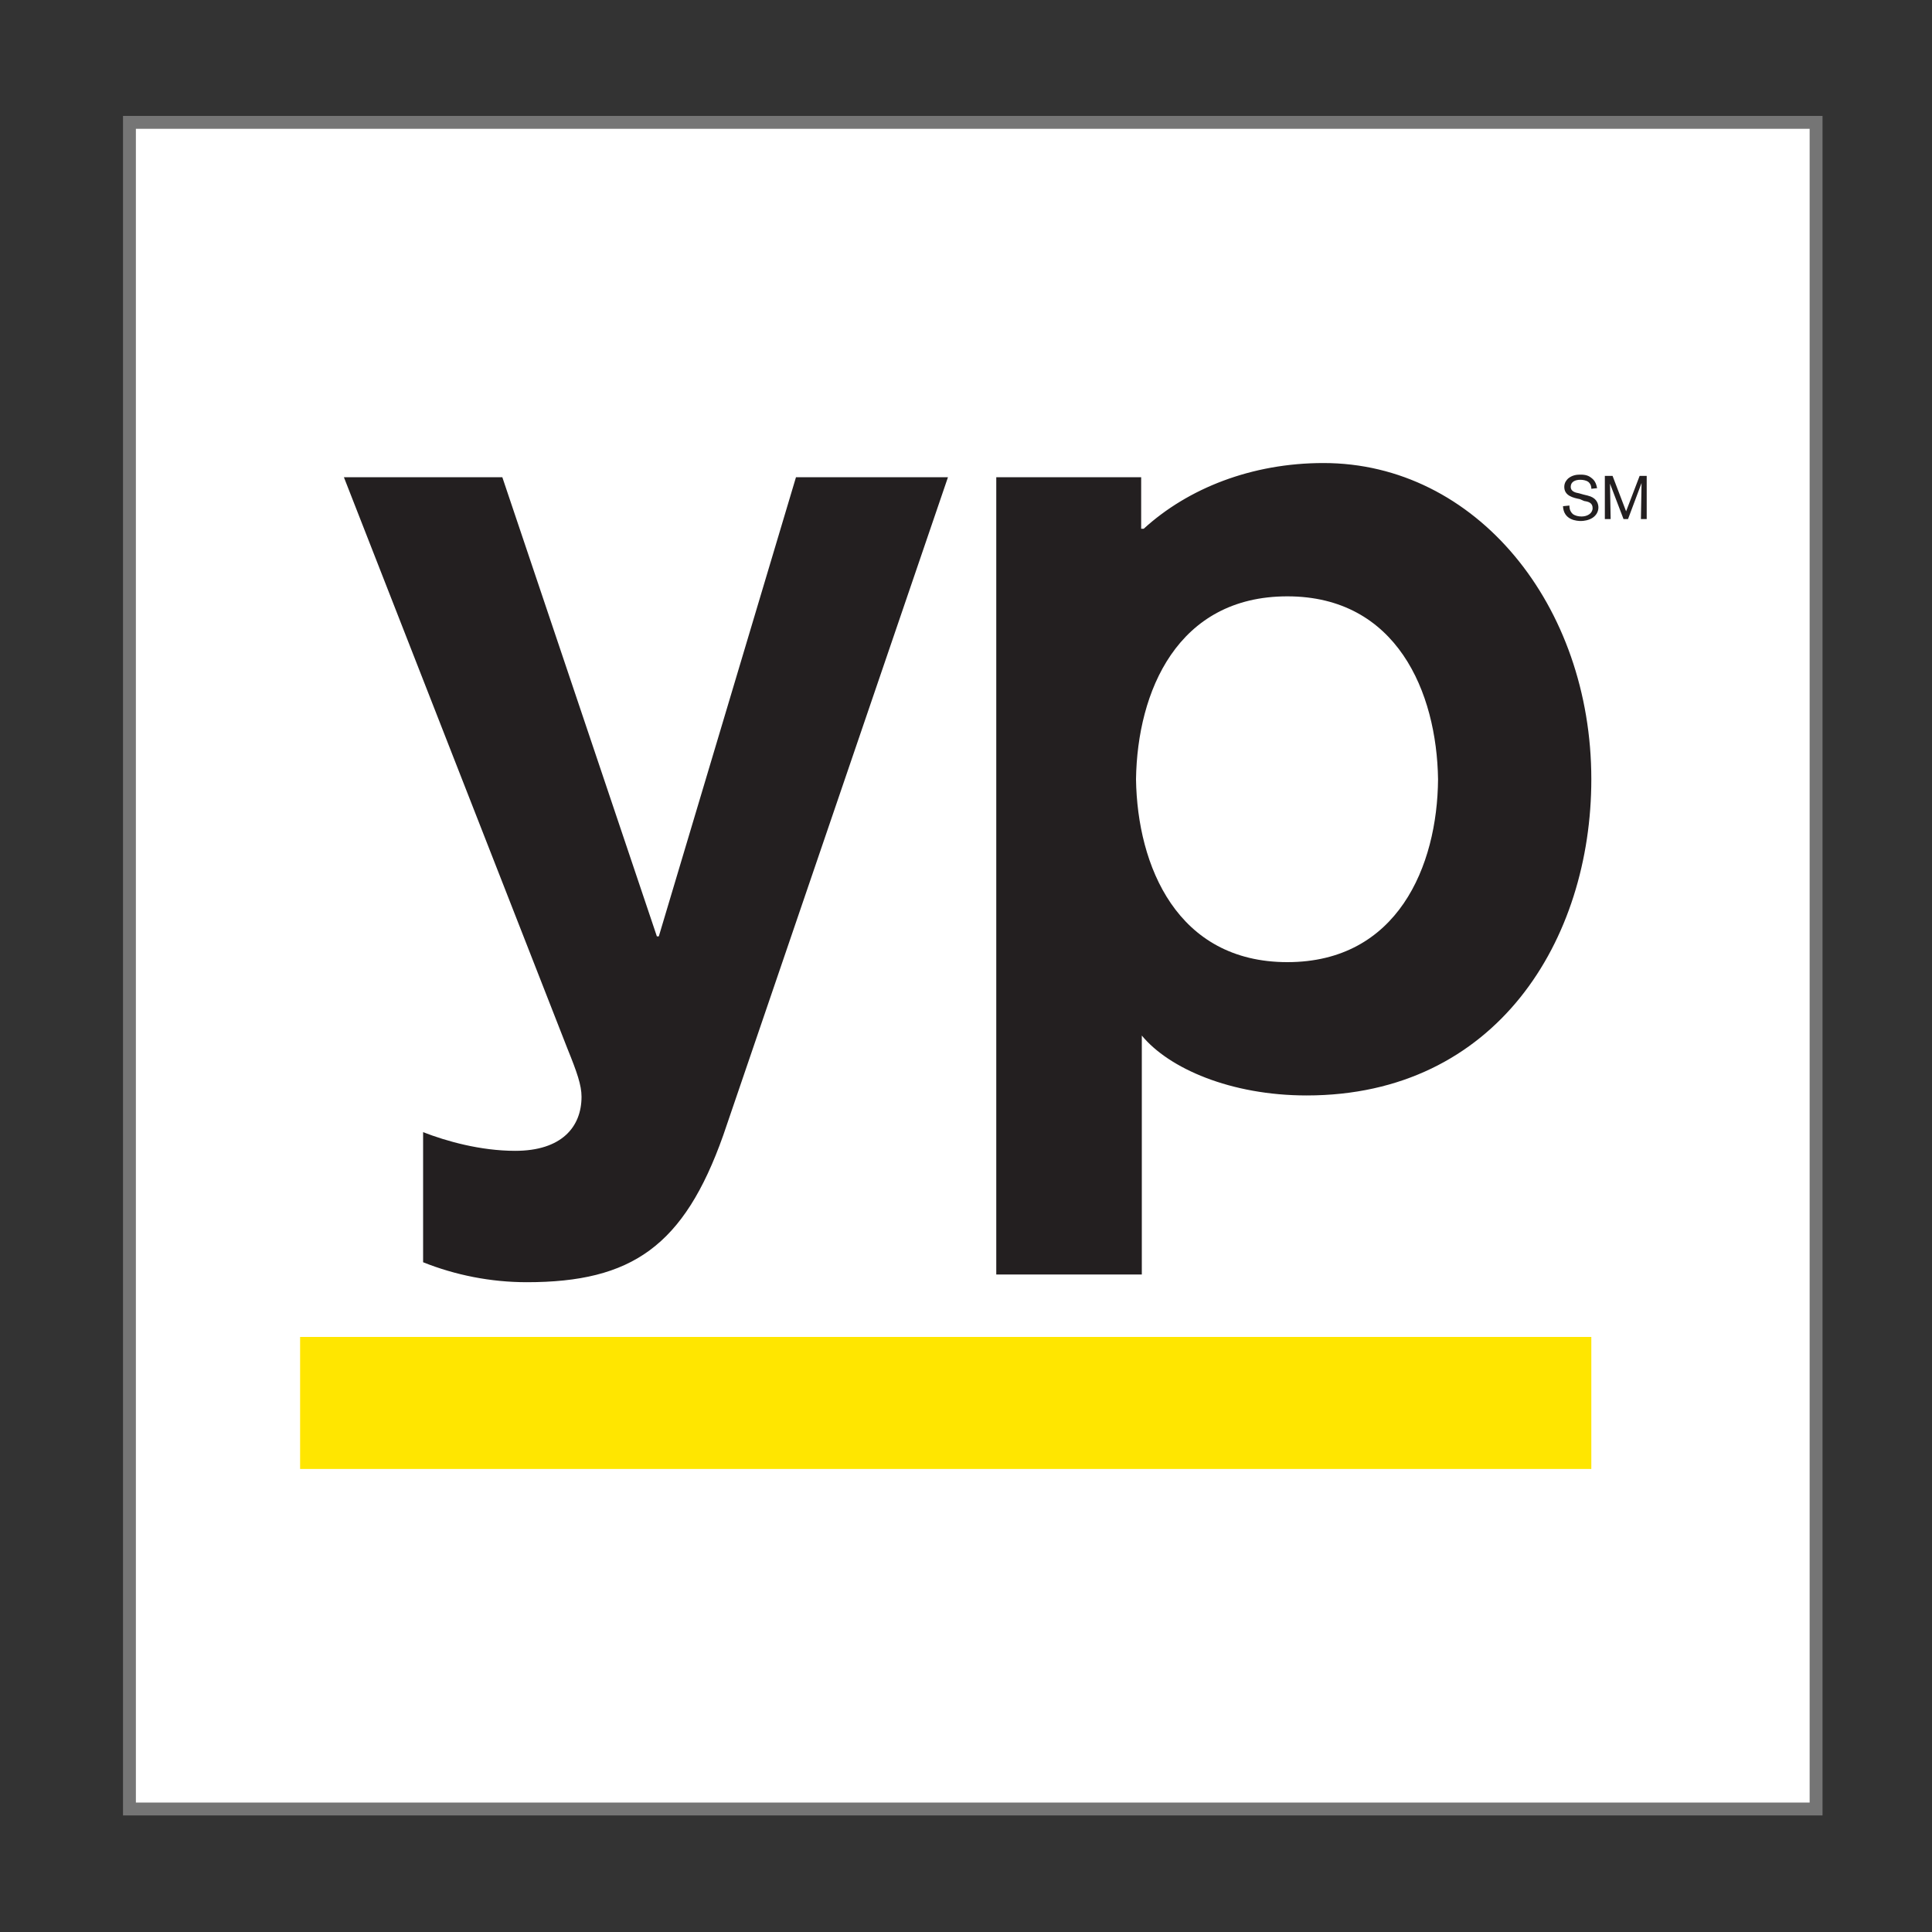 <?xml version="1.0" encoding="utf-8"?>
<!-- Generator: Adobe Illustrator 26.5.0, SVG Export Plug-In . SVG Version: 6.00 Build 0)  -->
<svg version="1.1" id="Layer_1" xmlns="http://www.w3.org/2000/svg" xmlns:xlink="http://www.w3.org/1999/xlink" x="0px" y="0px"
	 viewBox="0 0 300 300" style="enable-background:new 0 0 300 300;" xml:space="preserve">
<rect x="0" y="0" width="300" height="300" fill="#333333" stroke="none"/>
<style type="text/css">
	.st0{fill:#474644;}
	.st1{fill:#FFFFFF;}
	.st2{fill:#FFFFFF;stroke:#757575;stroke-width:2;stroke-miterlimit:10;}
	.st3{fill-rule:evenodd;clip-rule:evenodd;fill:#3A589B;}
	.st4{fill:#4280EF;}
	.st5{fill:#34A353;}
	.st6{fill:#F6B704;}
	.st7{fill:#E54335;}
	.st8{fill:none;}
	.st9{fill:#00B67A;}
	.st10{fill:#005128;}
	.st11{fill:#FFE600;}
	.st12{fill:#231F20;}
	.st13{fill:#DA1F32;}
	.st14{opacity:0.2;fill:#FFFFFF;enable-background:new    ;}
	.st15{opacity:0.1;fill:#010101;enable-background:new    ;}
	.st16{fill:url(#SVGID_1_);}
</style>
<g>
	<rect x="20.1" y="19" class="st2" width="261.9" height="261.9"/>
	<g>
		<g>
			<polygon class="st11" points="247.1,228.1 46.6,228.1 46.6,207.6 247.1,207.6 247.1,228.1 			"/>
			<path class="st12" d="M255.7,73.9v6.7h-0.9l0.1-5.6l-2.1,5.6h-0.7l-2.1-5.5l0.1,5.5h-0.9v-6.7h1.2l2.1,5.5l2.1-5.5H255.7
				L255.7,73.9z M245.3,77.5c-1-0.2-2.4-0.5-2.4-1.9c0-0.7,0.4-1.1,0.6-1.3c0.6-0.5,1.3-0.6,1.8-0.6c0.5,0,1.2,0,1.8,0.5
				c0.7,0.5,0.8,1.2,0.9,1.6l-0.9,0.1c0-0.2,0-0.7-0.5-1.1c-0.3-0.2-0.8-0.3-1.2-0.3c-0.8,0-1.5,0.3-1.5,1.1c0,0.7,0.7,0.9,1.3,1
				l0.7,0.2c0.5,0.1,0.8,0.2,1.1,0.3c1,0.4,1.2,1.2,1.2,1.7c0,0.6-0.3,1.2-0.9,1.6c-0.6,0.4-1.4,0.5-1.8,0.5c-0.6,0-2.7-0.1-2.8-2.3
				l1-0.1c0,0.3,0,0.8,0.5,1.3c0.4,0.3,0.9,0.4,1.4,0.4c0.9,0,1.7-0.5,1.7-1.3c0-0.8-0.6-1-1.3-1.1L245.3,77.5L245.3,77.5z
				 M223.3,121c-0.2-13.5-6.4-28.4-23.4-28.4c-17.1,0-23.3,14.8-23.5,28.4c0.2,13.5,6.4,28.4,23.5,28.4
				C217,149.4,223.2,134.5,223.3,121L223.3,121z M154.6,74.1h22.6v8h0.4c6.9-6.3,16.8-10.2,27.9-10.2c23.7,0,41.6,22.1,41.6,49.1
				c0,24.9-14.7,49.1-44.2,49.1c-11.8,0-21.4-4.2-25.6-9.3v37.1h-22.6V74.1L154.6,74.1z M112.3,176.3c-6.1,17.2-14.2,22.8-30.5,22.8
				c-5.6,0-11.1-1.1-16.1-3.1v-20.2c3.6,1.4,8.9,2.9,14.3,2.9c7.2,0,10.3-3.7,10.3-8.4c0-1.8-0.7-3.8-2.2-7.5
				c-1.5-3.8-34.7-88.7-34.7-88.7H78l24,71.3h0.3l21.3-71.3h23.6L112.3,176.3L112.3,176.3z"/>
		</g>
	</g>
</g>
</svg>
